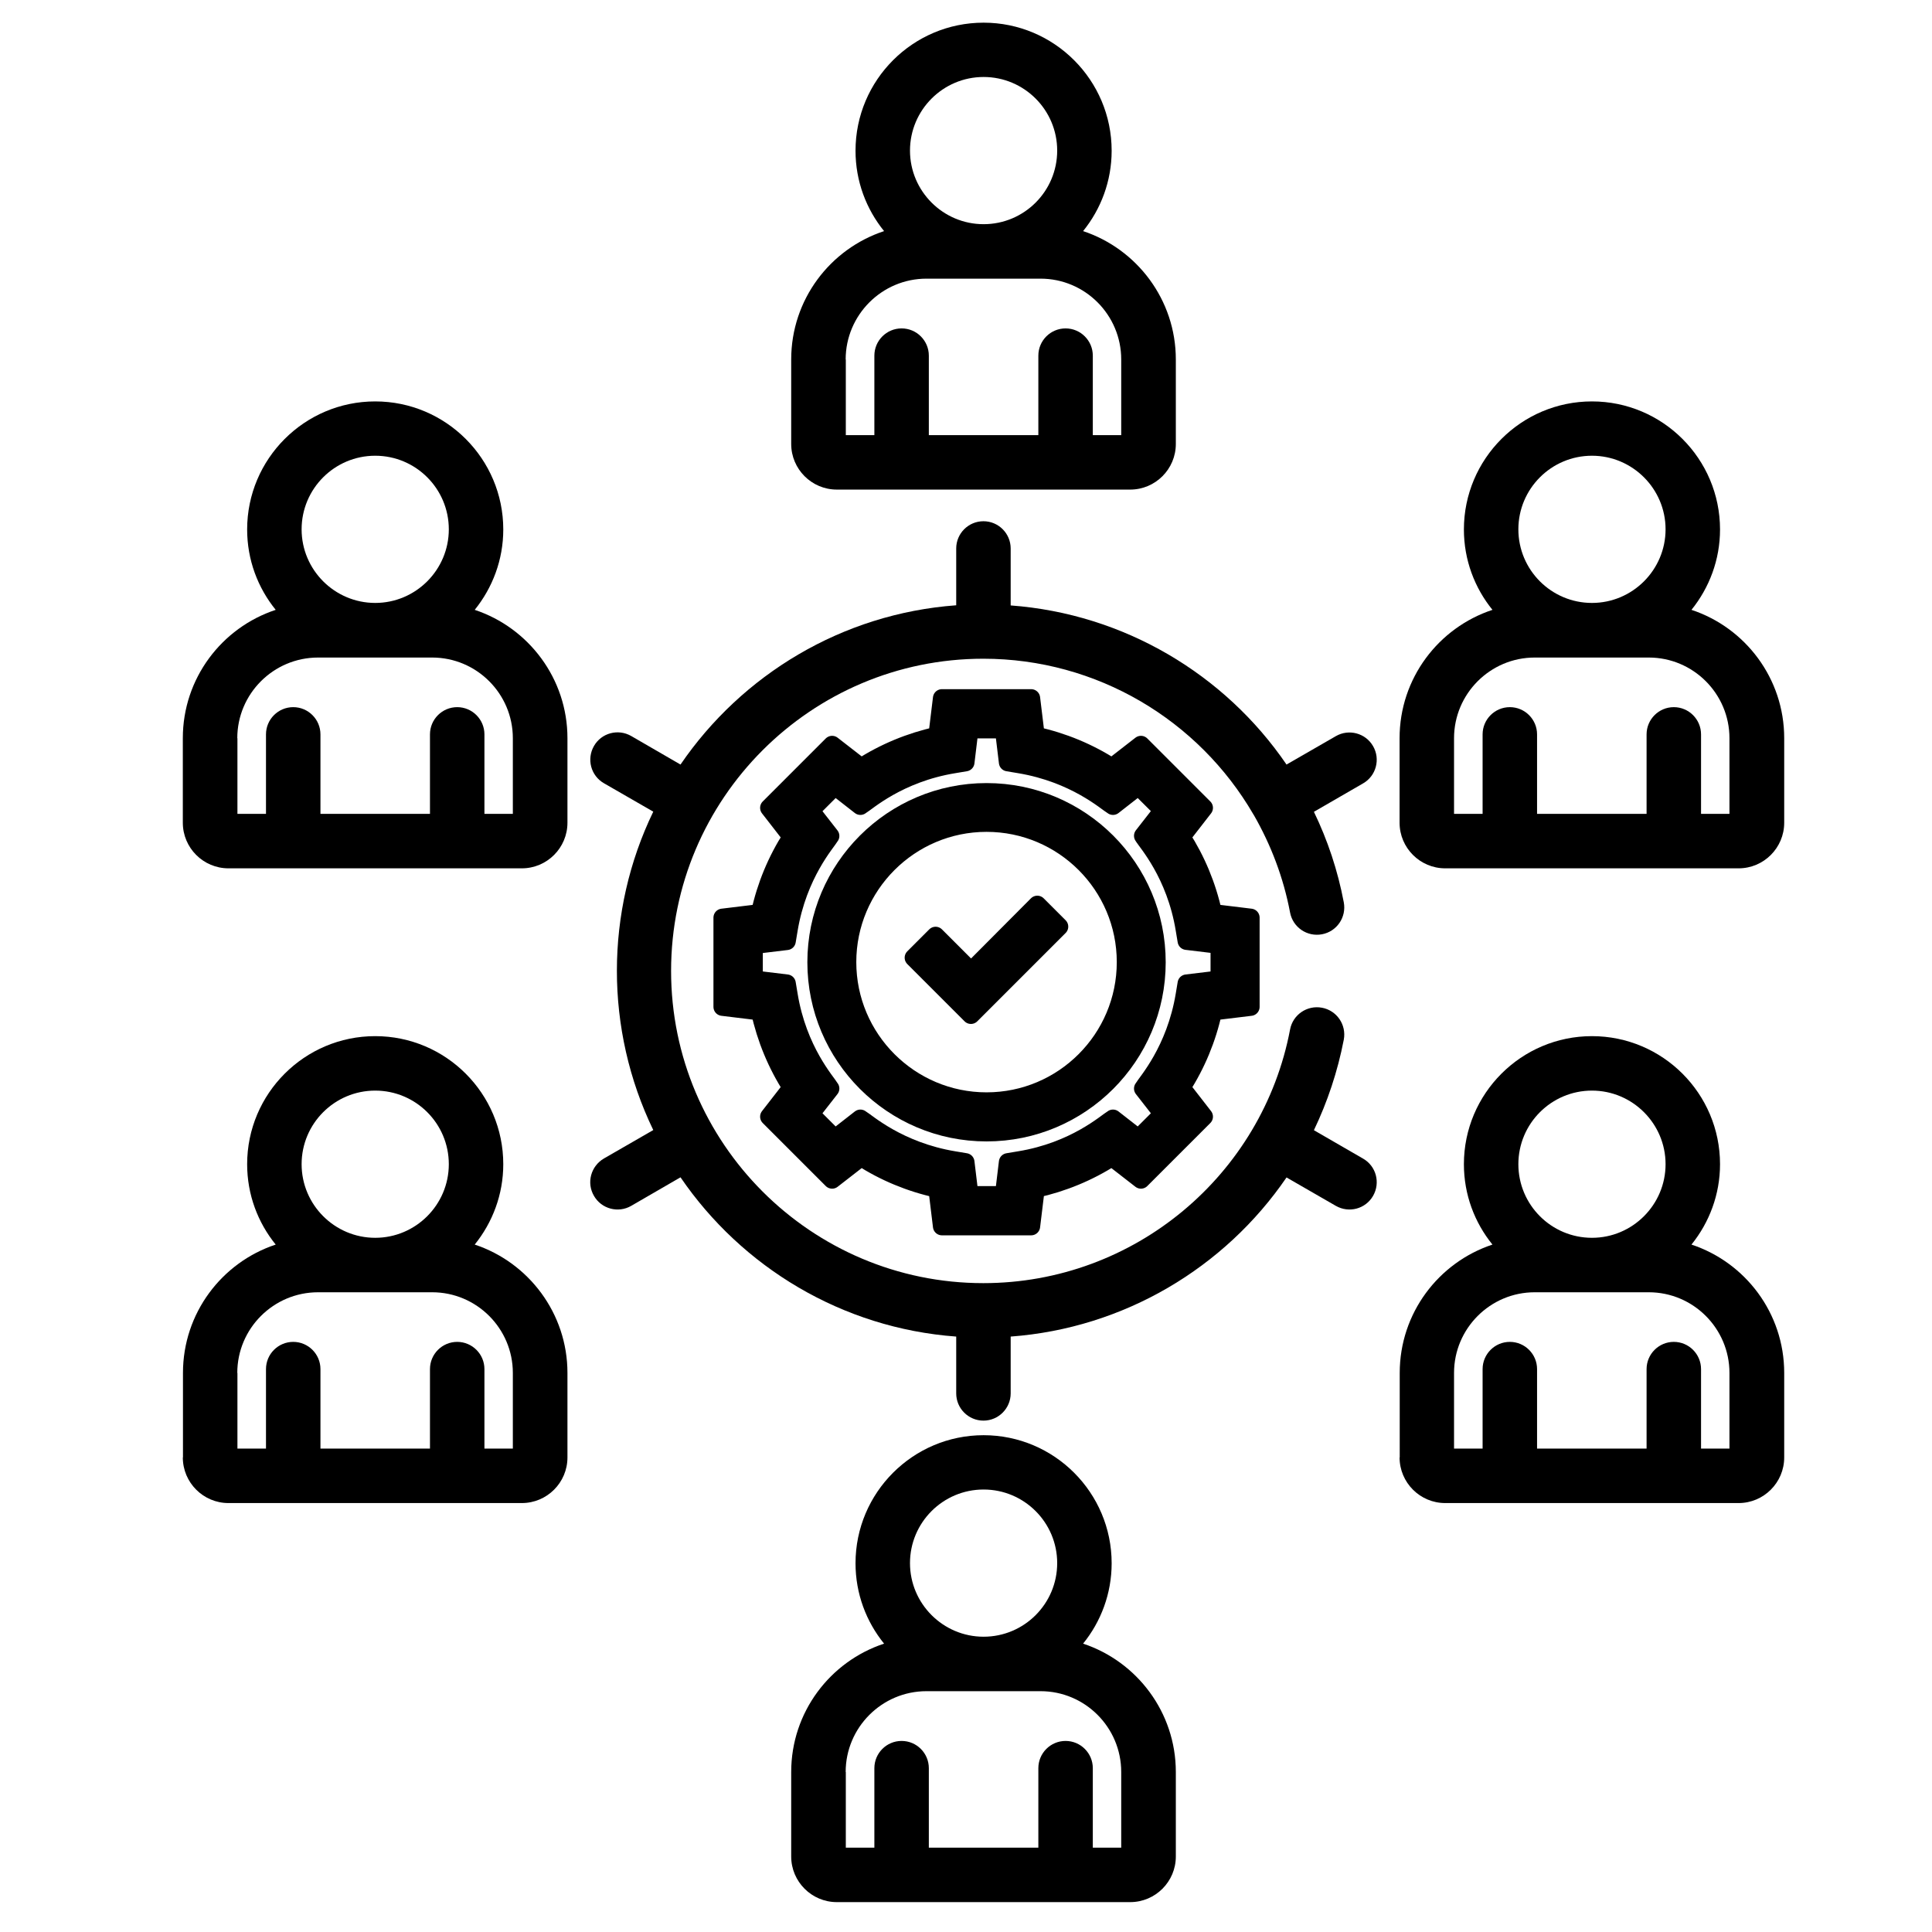 <?xml version="1.0" encoding="utf-8"?>
<!-- Generator: Adobe Illustrator 25.3.1, SVG Export Plug-In . SVG Version: 6.00 Build 0)  -->
<svg version="1.1" id="レイヤー_1" xmlns="http://www.w3.org/2000/svg" xmlns:xlink="http://www.w3.org/1999/xlink" x="0px"
	 y="0px" viewBox="0 0 131.25 131.25" style="enable-background:new 0 0 131.25 131.25;" xml:space="preserve">
<style type="text/css">
	.st0{stroke:#000000;stroke-width:1.224;stroke-linecap:round;stroke-linejoin:round;stroke-miterlimit:10;}
</style>
<path d="M95.08,50.15v5.74c0,1.71,1.39,3.1,3.1,3.1h19.93c1.71,0,3.1-1.39,3.1-3.1v-5.74c0-4.06-2.64-7.51-6.3-8.72
	c1.21-1.5,1.94-3.4,1.94-5.46c0-4.8-3.9-8.7-8.7-8.7s-8.7,3.9-8.7,8.7c0,2.07,0.73,3.97,1.94,5.46
	C97.72,42.64,95.08,46.09,95.08,50.15z M108.15,30.96c2.75,0,5,2.24,5,5c0,2.75-2.24,5-5,5c-2.76,0-5-2.24-5-5
	C103.15,33.2,105.39,30.96,108.15,30.96z M98.78,50.15c0-3.02,2.46-5.48,5.48-5.48h7.75c3.02,0,5.48,2.46,5.48,5.48v5.14h-1.93v-5.4
	c0-1.02-0.83-1.85-1.85-1.85c-1.02,0-1.85,0.83-1.85,1.85v5.4h-7.44v-5.4c0-1.02-0.83-1.85-1.85-1.85c-1.02,0-1.85,0.83-1.85,1.85
	v5.4h-1.94L98.78,50.15L98.78,50.15z"/>
<path d="M12.42,50.15v5.74c0,1.71,1.39,3.1,3.1,3.1h19.93c1.71,0,3.1-1.39,3.1-3.1v-5.74c0-4.06-2.65-7.51-6.3-8.72
	c1.21-1.5,1.94-3.4,1.94-5.46c0-4.8-3.9-8.7-8.7-8.7c-4.8,0-8.7,3.9-8.7,8.7c0,2.07,0.73,3.97,1.94,5.46
	C15.06,42.64,12.42,46.09,12.42,50.15z M25.49,30.96c2.76,0,5,2.24,5,5c0,2.75-2.24,5-5,5c-2.75,0-5-2.24-5-5
	C20.49,33.2,22.73,30.96,25.49,30.96z M16.12,50.15c0-3.02,2.46-5.48,5.49-5.48h7.75c3.02,0,5.48,2.46,5.48,5.48v5.14h-1.93v-5.4
	c0-1.02-0.83-1.85-1.85-1.85s-1.85,0.83-1.85,1.85v5.4h-7.44v-5.4c0-1.02-0.83-1.85-1.85-1.85c-1.02,0-1.85,0.83-1.85,1.85v5.4
	h-1.94V50.15z"/>
<path d="M95.08,99.01c0,1.71,1.39,3.1,3.1,3.1h19.93c1.71,0,3.1-1.39,3.1-3.1v-5.74c0-4.06-2.64-7.51-6.3-8.72
	c1.21-1.5,1.94-3.4,1.94-5.46c0-4.8-3.9-8.7-8.7-8.7s-8.7,3.9-8.7,8.7c0,2.07,0.73,3.97,1.94,5.46c-3.66,1.21-6.3,4.66-6.3,8.72
	V99.01z M108.15,74.09c2.75,0,5,2.24,5,5c0,2.75-2.24,5-5,5c-2.76,0-5-2.24-5-5C103.15,76.33,105.39,74.09,108.15,74.09z
	 M98.78,93.27c0-3.02,2.46-5.48,5.48-5.48h7.75c3.02,0,5.48,2.46,5.48,5.48v5.14h-1.93v-5.4c0-1.02-0.83-1.85-1.85-1.85
	c-1.02,0-1.85,0.83-1.85,1.85v5.4h-7.44v-5.4c0-1.02-0.83-1.85-1.85-1.85c-1.02,0-1.85,0.83-1.85,1.85v5.4h-1.94L98.78,93.27
	L98.78,93.27z"/>
<path d="M12.42,99.01c0,1.71,1.39,3.1,3.1,3.1h19.93c1.71,0,3.1-1.39,3.1-3.1v-5.74c0-4.06-2.65-7.51-6.3-8.72
	c1.21-1.5,1.94-3.4,1.94-5.46c0-4.8-3.9-8.7-8.7-8.7c-4.8,0-8.7,3.9-8.7,8.7c0,2.07,0.73,3.97,1.94,5.46
	c-3.66,1.21-6.3,4.66-6.3,8.72V99.01z M25.49,74.09c2.76,0,5,2.24,5,5c0,2.75-2.24,5-5,5c-2.75,0-5-2.24-5-5
	C20.49,76.33,22.73,74.09,25.49,74.09z M16.12,93.27c0-3.02,2.46-5.48,5.49-5.48h7.75c3.02,0,5.48,2.46,5.48,5.48v5.14h-1.93v-5.4
	c0-1.02-0.83-1.85-1.85-1.85s-1.85,0.83-1.85,1.85v5.4h-7.44v-5.4c0-1.02-0.83-1.85-1.85-1.85c-1.02,0-1.85,0.83-1.85,1.85v5.4
	h-1.94V93.27z"/>
<path d="M40.35,81.24c0.51,0.89,1.65,1.19,2.53,0.68l3.35-1.94c4.16,6.09,10.96,10.25,18.73,10.82v3.86c0,1.02,0.83,1.85,1.85,1.85
	c1.02,0,1.85-0.83,1.85-1.85V90.8c7.7-0.57,14.54-4.67,18.74-10.81l3.35,1.93c0.89,0.51,2.02,0.21,2.53-0.68
	c0.51-0.89,0.21-2.02-0.68-2.53l-3.34-1.93c0.92-1.92,1.61-3.98,2.03-6.15c0.19-1.01-0.47-1.98-1.48-2.17s-1.98,0.47-2.17,1.48
	c-1.87,9.87-10.56,17.23-20.84,17.23c-11.69,0-21.21-9.51-21.21-21.21s9.51-21.21,21.21-21.21c7.73,0,14.63,4.18,18.34,10.56
	c0.01,0.02,0.02,0.03,0.03,0.05c0.01,0.01,0.01,0.02,0.02,0.03c1.15,2.01,2,4.22,2.45,6.6c0.19,1.01,1.16,1.67,2.17,1.48
	c1.01-0.19,1.67-1.16,1.48-2.17c-0.41-2.17-1.1-4.23-2.03-6.15l3.34-1.93c0.89-0.51,1.19-1.65,0.68-2.53
	c-0.51-0.89-1.65-1.19-2.53-0.68l-3.35,1.93c-4.19-6.14-11.04-10.24-18.74-10.81v-3.87c0-1.02-0.83-1.85-1.85-1.85
	c-1.02,0-1.85,0.83-1.85,1.85v3.86c-7.77,0.57-14.57,4.73-18.73,10.82L42.88,50c-0.89-0.51-2.02-0.21-2.53,0.68
	c-0.51,0.89-0.21,2.02,0.68,2.53l3.35,1.93c-3.29,6.8-3.3,14.8,0,21.63l-3.35,1.93C40.14,79.22,39.83,80.35,40.35,81.24z"/>
<path d="M53.75,120.38v5.74c0,1.71,1.39,3.1,3.1,3.1h19.93c1.71,0,3.1-1.39,3.1-3.1v-5.74c0-4.06-2.65-7.51-6.3-8.72
	c1.21-1.49,1.94-3.4,1.94-5.46c0-4.8-3.9-8.7-8.7-8.7c-4.8,0-8.7,3.9-8.7,8.7c0,2.07,0.73,3.97,1.94,5.46
	C56.39,112.87,53.75,116.32,53.75,120.38z M66.82,101.19c2.76,0,5,2.24,5,5c0,2.76-2.24,5-5,5c-2.75,0-5-2.24-5-5
	C61.82,103.43,64.06,101.19,66.82,101.19z M57.45,120.38c0-3.02,2.46-5.49,5.49-5.49h7.75c3.02,0,5.48,2.46,5.48,5.49v5.14h-1.93
	v-5.4c0-1.02-0.83-1.85-1.85-1.85c-1.02,0-1.85,0.83-1.85,1.85v5.4H63.1v-5.4c0-1.02-0.83-1.85-1.85-1.85
	c-1.02,0-1.85,0.83-1.85,1.85v5.4h-1.94V120.38z"/>
<path d="M53.75,24.42v5.74c0,1.71,1.39,3.1,3.1,3.1h19.93c1.71,0,3.1-1.39,3.1-3.1v-5.74c0-4.06-2.65-7.51-6.3-8.72
	c1.21-1.49,1.94-3.4,1.94-5.46c0-4.8-3.9-8.7-8.7-8.7c-4.8,0-8.7,3.9-8.7,8.7c0,2.07,0.73,3.97,1.94,5.46
	C56.39,16.91,53.75,20.36,53.75,24.42z M66.82,5.23c2.76,0,5,2.24,5,5c0,2.76-2.24,5-5,5c-2.75,0-5-2.24-5-5
	C61.82,7.48,64.06,5.23,66.82,5.23z M57.45,24.42c0-3.02,2.46-5.49,5.49-5.49h7.75c3.02,0,5.48,2.46,5.48,5.49v5.14h-1.93v-5.4
	c0-1.02-0.83-1.85-1.85-1.85c-1.02,0-1.85,0.83-1.85,1.85v5.4H63.1v-5.4c0-1.02-0.83-1.85-1.85-1.85c-1.02,0-1.85,0.83-1.85,1.85
	v5.4h-1.94V24.42z"/>
<g>
	<path class="st0" d="M80.26,56.85l1.53-1.97l-4.28-4.28l-1.97,1.53c-1.58-1.02-3.34-1.75-5.18-2.15l-0.31-2.55h-6.06l-0.31,2.55
		c-1.83,0.4-3.6,1.13-5.18,2.15l-1.97-1.53l-4.28,4.28l1.53,1.97c-1.02,1.58-1.75,3.34-2.15,5.18l-2.55,0.31v6.06l2.55,0.31
		c0.4,1.83,1.13,3.6,2.15,5.18l-1.53,1.97l4.28,4.28l1.97-1.53c1.58,1.02,3.34,1.75,5.18,2.15l0.31,2.55h6.06l0.31-2.55
		c1.83-0.4,3.6-1.13,5.18-2.15l1.97,1.53l4.28-4.28l-1.53-1.97c1.02-1.58,1.75-3.34,2.15-5.18l2.55-0.31v-6.06l-2.55-0.31
		C82.01,60.19,81.28,58.43,80.26,56.85L80.26,56.85z M82.85,66.54l-2.24,0.27l-0.13,0.78c-0.63,3.8-2.59,5.94-2.83,6.36L79,75.68
		l-1.66,1.66l-1.73-1.35c-0.42,0.24-2.56,2.21-6.36,2.83l-0.78,0.13l-0.27,2.24h-2.34l-0.27-2.24l-0.78-0.13
		c-3.8-0.63-5.94-2.59-6.36-2.83l-1.73,1.35l-1.66-1.66l1.35-1.73c-0.24-0.42-2.21-2.56-2.83-6.36l-0.13-0.78l-2.24-0.27V64.2
		l2.24-0.27l0.13-0.78c0.63-3.8,2.59-5.94,2.83-6.36l-1.35-1.73l1.66-1.66l1.73,1.35c0.42-0.24,2.56-2.21,6.36-2.83l0.78-0.13
		l0.27-2.24h2.34l0.27,2.24l0.78,0.13c3.8,0.63,5.94,2.59,6.36,2.83l1.73-1.35L79,55.05l-1.35,1.73c0.24,0.42,2.21,2.56,2.83,6.36
		l0.13,0.78l2.24,0.27L82.85,66.54z"/>
	<path class="st0" d="M67.02,53.81c-6.37,0-11.56,5.18-11.56,11.56c0,6.37,5.18,11.56,11.56,11.56s11.56-5.18,11.56-11.56
		C78.58,58.99,73.4,53.81,67.02,53.81z M67.02,74.82c-5.21,0-9.46-4.24-9.46-9.46c0-5.21,4.24-9.46,9.46-9.46s9.46,4.24,9.46,9.46
		C76.48,70.58,72.24,74.82,67.02,74.82z"/>
	<path class="st0" d="M65.97,65.98l-2.41-2.41l-1.49,1.49l3.89,3.89l6-6l-1.49-1.49L65.97,65.98z"/>
</g>
</svg>
